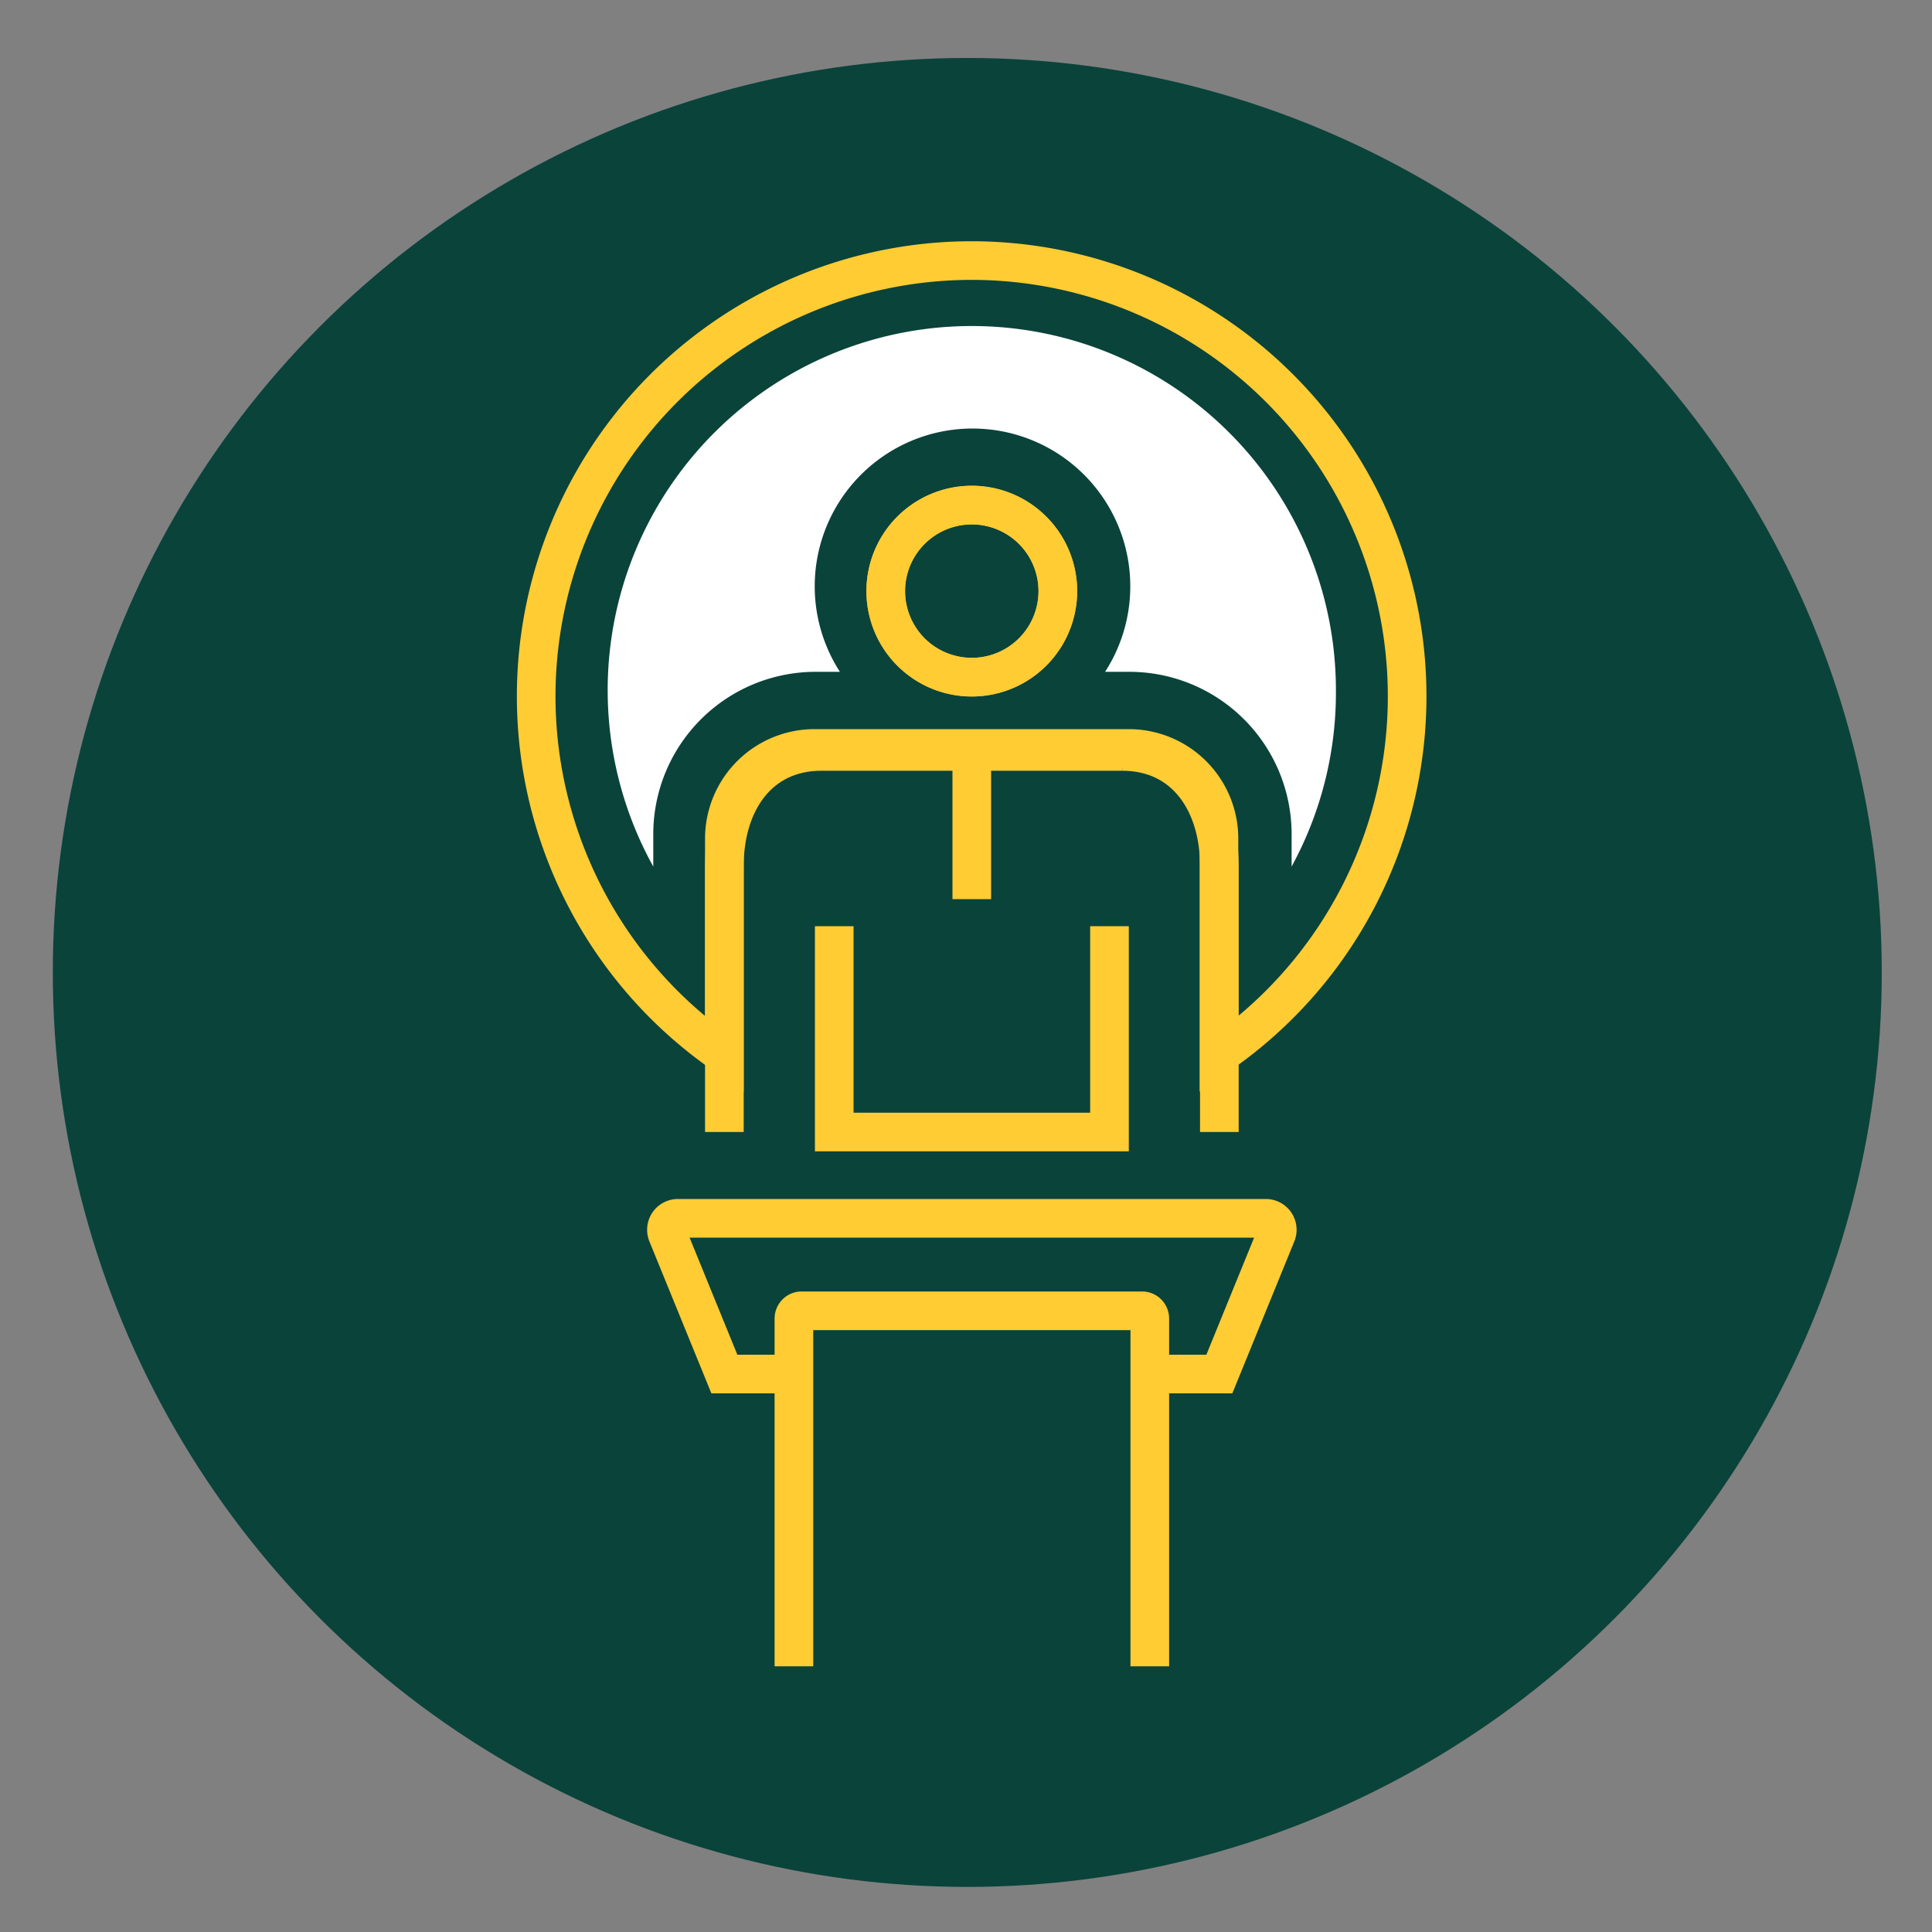 <svg xmlns="http://www.w3.org/2000/svg" viewBox="0 0 150 150"><rect x="0" y="0" width="150" height="150" fill="#808080" stroke="none"/><defs><style>.a{fill:#0a433a;}.b{fill:none;stroke:#fc3;stroke-miterlimit:10;stroke-width:3px;}.c{fill:#fff;}</style></defs><circle class="a" cx="75.1" cy="75.5" r="71"/><path class="b" d="M75.45,20.23A33.83,33.83,0,0,0,56.24,81.9V65.11a7,7,0,0,1,7-7H87.64a7,7,0,0,1,7,7V81.9A33.83,33.83,0,0,0,75.45,20.23Zm0,32.34a6.68,6.68,0,1,1,6.68-6.68A6.68,6.68,0,0,1,75.45,52.57Z"/><path class="b" d="M82.13,45.89a6.68,6.68,0,1,1-6.68-6.67A6.68,6.68,0,0,1,82.13,45.89Z"/><line class="b" x1="75.45" y1="58.34" x2="75.45" y2="69.81"/><polyline class="b" points="64.77 71.91 64.77 87.89 86.14 87.89 86.14 71.91"/><path class="b" d="M56.24,87.89V67.24c0-4.91,2.63-8.9,7.54-8.9H87.13"/><path class="b" d="M87.13,58.34h0c4.91,0,7.54,4,7.54,8.9V87.89"/><path class="b" d="M61.64,106.68h-5.4L51.81,95.82a.89.89,0,0,1,.83-1.23H98.27a.89.89,0,0,1,.83,1.23l-4.43,10.86h-5.4"/><path class="b" d="M89.27,129.37v-27a.6.6,0,0,0-.61-.6H62.25a.6.6,0,0,0-.61.6v27"/><path class="c" d="M103.72,53.7a28.27,28.27,0,1,0-53,13.58V64.75a12.61,12.61,0,0,1,12.6-12.59h1.89a12.25,12.25,0,1,1,20.59,0h1.89a12.6,12.6,0,0,1,12.59,12.59v2.53A28.17,28.17,0,0,0,103.72,53.7Z"/></svg>